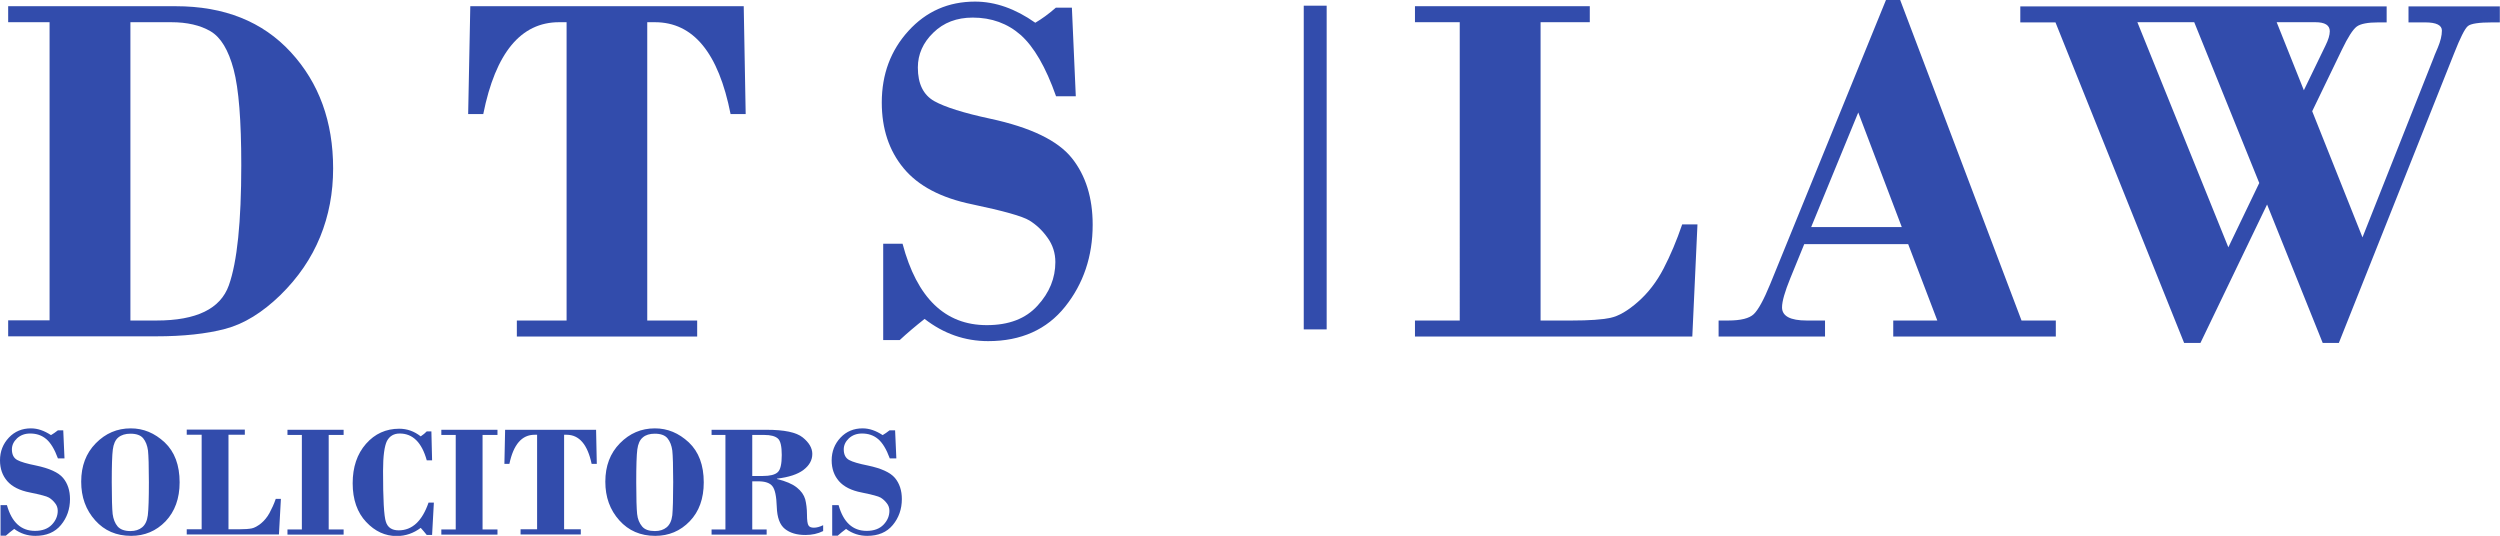 <?xml version="1.0" encoding="utf-8"?>
<!-- Generator: Adobe Illustrator 27.0.0, SVG Export Plug-In . SVG Version: 6.00 Build 0)  -->
<svg version="1.1" id="Layer_1" xmlns="http://www.w3.org/2000/svg" xmlns:xlink="http://www.w3.org/1999/xlink" x="0px" y="0px"
	 viewBox="0 0 1407.1 301.6" style="enable-background:new 0 0 1407.1 301.6;" xml:space="preserve">
<style type="text/css">
	.st0{fill:#324CAC;}
</style>
<rect x="733.8" y="3.2" class="st0" width="12.9" height="182.2"/>
<g>
	<path class="st0" d="M35.6,242.2l0.7,15.8h-3.7c-1.9-5.2-4.1-8.8-6.6-10.9c-2.5-2.1-5.5-3.1-9-3.1c-3,0-5.4,0.9-7.4,2.7
		c-1.9,1.8-2.9,3.9-2.9,6.2c0,2.9,1,4.9,3,6c2,1.1,5.5,2.1,10.5,3.1c7.6,1.6,12.7,3.9,15.3,7c2.6,3.1,3.9,7.1,3.9,11.9
		c0,5.6-1.7,10.5-5.1,14.6c-3.4,4.1-8.2,6.1-14.4,6.1c-4.4,0-8.4-1.3-11.9-3.9c-1.7,1.3-3.3,2.5-4.7,3.8H0.3v-17.2h3.6
		c2.7,9.7,8,14.5,15.8,14.5c4.1,0,7.3-1.2,9.5-3.5c2.2-2.3,3.3-4.9,3.3-7.8c0-1.6-0.5-3.1-1.5-4.3c-1-1.3-2.1-2.3-3.4-3.1
		c-1.3-0.8-4.9-1.7-10.7-2.9c-5.8-1.1-10.1-3.3-12.8-6.4c-2.7-3.1-4.1-7-4.1-11.7c0-5,1.7-9.3,5-12.8c3.3-3.5,7.5-5.2,12.4-5.2
		c3.8,0,7.5,1.3,11.3,3.8c1.2-0.7,2.5-1.6,3.9-2.7H35.6z"/>
	<path class="st0" d="M45.7,271.1c0-8.8,2.7-16,8.2-21.6c5.5-5.6,12-8.4,19.7-8.4c7.1,0,13.4,2.6,19.1,7.9
		c5.6,5.3,8.4,12.8,8.4,22.5c0,9.1-2.7,16.4-7.9,21.9c-5.3,5.5-11.8,8.2-19.4,8.2c-8.3,0-15-2.9-20.2-8.7
		C48.3,287,45.7,279.8,45.7,271.1z M83.8,271.4c0-9-0.2-15-0.5-17.8c-0.4-2.9-1.3-5.2-2.7-6.9c-1.5-1.8-3.9-2.6-7.2-2.6
		c-2.8,0-5.1,0.7-6.8,2.1c-1.7,1.4-2.7,3.7-3.1,6.8c-0.4,3.1-0.6,9.2-0.6,18.4c0,9,0.2,15,0.5,17.9c0.4,2.9,1.3,5.2,2.8,7
		c1.5,1.7,3.9,2.6,7.2,2.6c2.7,0,4.9-0.7,6.6-2.1c1.7-1.4,2.8-3.6,3.2-6.8C83.6,286.7,83.8,280.6,83.8,271.4z"/>
	<path class="st0" d="M157,300.8h-51.9v-2.9h8.4v-53.2h-8.4v-2.9h32.7v2.9h-9.2v53.2h5.9c3.3,0,5.7-0.2,7.2-0.5
		c1.5-0.3,3.3-1.3,5.2-2.8c1.9-1.6,3.5-3.5,4.8-5.9c1.3-2.4,2.5-5,3.5-7.9h2.9L157,300.8z"/>
	<path class="st0" d="M185,244.8v53.2h8.4v2.9h-31.6v-2.9h8.1v-53.2h-8.1v-2.9h31.6v2.9H185z"/>
	<path class="st0" d="M242.8,242.6l0.4,16.5h-3c-2.8-10.1-7.9-15.1-15.2-15.1c-3.3,0-5.7,1.4-7.2,4.2c-1.4,2.8-2.2,8.4-2.2,16.9
		c0,15.8,0.5,25.4,1.6,28.6c1,3.2,3.4,4.8,7.2,4.8c7.6,0,13.2-5.2,16.8-15.6h3l-1,18.2h-3c-0.9-1.2-2.1-2.5-3.4-4
		c-4,3-8.5,4.6-13.5,4.6c-6.5,0-12.2-2.6-17.2-7.9c-5-5.3-7.6-12.6-7.6-21.8c0-9.1,2.5-16.5,7.5-22.2s11.3-8.5,18.7-8.5
		c4.4,0,8.4,1.4,12.1,4.3c1.4-0.9,2.5-1.9,3.4-2.8H242.8z"/>
	<path class="st0" d="M271.6,244.8v53.2h8.4v2.9h-31.6v-2.9h8.1v-53.2h-8.1v-2.9H280v2.9H271.6z"/>
	<path class="st0" d="M284.3,241.9h51.2l0.4,19.2H333c-2.3-10.9-7-16.4-14.1-16.4h-1.4v53.2h9.4v2.9H293v-2.9h9.3v-53.2h-1.4
		c-7.2,0-11.9,5.5-14.2,16.4h-2.8L284.3,241.9z"/>
	<path class="st0" d="M340.7,271.1c0-8.8,2.7-16,8.2-21.6c5.5-5.6,12-8.4,19.7-8.4c7.1,0,13.4,2.6,19.1,7.9
		c5.6,5.3,8.4,12.8,8.4,22.5c0,9.1-2.6,16.4-7.9,21.9c-5.3,5.5-11.8,8.2-19.4,8.2c-8.3,0-15-2.9-20.2-8.7
		C343.3,287,340.7,279.8,340.7,271.1z M378.9,271.4c0-9-0.2-15-0.5-17.8c-0.4-2.9-1.3-5.2-2.7-6.9c-1.5-1.8-3.9-2.6-7.2-2.6
		c-2.8,0-5.1,0.7-6.7,2.1c-1.7,1.4-2.7,3.7-3.1,6.8c-0.4,3.1-0.6,9.2-0.6,18.4c0,9,0.2,15,0.5,17.9s1.3,5.2,2.8,7s3.9,2.6,7.2,2.6
		c2.7,0,4.9-0.7,6.6-2.1c1.7-1.4,2.8-3.6,3.2-6.8C378.7,286.7,378.9,280.6,378.9,271.4z"/>
	<path class="st0" d="M423.4,270.8v27.2h8.1v2.9h-31v-2.9h7.8v-53.2h-7.8v-2.9h31c9.9,0,16.7,1.4,20.3,4.3c3.6,2.9,5.4,6,5.4,9.3
		c0,3.5-1.7,6.5-5,9c-3.3,2.5-8.3,4.1-14.9,4.9v0.2c5,1.2,8.7,2.8,11.2,4.8c2.5,2,4,4.2,4.7,6.6c0.6,2.4,1,5.3,1,8.6
		c0,3.3,0.3,5.4,0.9,6.2c0.5,0.8,1.5,1.2,3,1.2c1.6,0,3.3-0.5,5.2-1.4v3.3c-3,1.5-6.3,2.2-10,2.2c-4.8,0-8.6-1.1-11.5-3.4
		c-2.9-2.3-4.4-6.4-4.6-12.4c-0.2-6-1-9.9-2.5-11.7c-1.4-1.8-4.1-2.7-7.9-2.7H423.4z M423.4,244.8v23.1h5.9c4.1,0,6.9-0.7,8.4-2.1
		c1.6-1.4,2.3-4.7,2.3-9.7c0-4.9-0.7-8-2.2-9.3c-1.5-1.3-4-2-7.7-2H423.4z"/>
	<path class="st0" d="M503.8,242.2l0.7,15.8h-3.7c-1.9-5.2-4.1-8.8-6.6-10.9c-2.5-2.1-5.5-3.1-9-3.1c-3,0-5.4,0.9-7.4,2.7
		c-1.9,1.8-2.9,3.9-2.9,6.2c0,2.9,1,4.9,3,6c2,1.1,5.5,2.1,10.5,3.1c7.6,1.6,12.7,3.9,15.3,7c2.6,3.1,3.9,7.1,3.9,11.9
		c0,5.6-1.7,10.5-5.1,14.6c-3.4,4.1-8.2,6.1-14.4,6.1c-4.4,0-8.4-1.3-11.9-3.9c-1.7,1.3-3.3,2.5-4.7,3.8h-3.1v-17.2h3.6
		c2.7,9.7,8,14.5,15.8,14.5c4.1,0,7.3-1.2,9.5-3.5c2.2-2.3,3.3-4.9,3.3-7.8c0-1.6-0.5-3.1-1.5-4.3c-1-1.3-2.1-2.3-3.4-3.1
		c-1.3-0.8-4.9-1.7-10.7-2.9c-5.8-1.1-10.1-3.3-12.8-6.4c-2.7-3.1-4.1-7-4.1-11.7c0-5,1.7-9.3,5-12.8c3.3-3.5,7.5-5.2,12.4-5.2
		c3.8,0,7.5,1.3,11.3,3.8c1.2-0.7,2.5-1.6,3.9-2.7H503.8z"/>
</g>
<path class="st0" d="M27.9,180.4V12.5H4.6v-9h94.3c27.3,0,48.9,8.6,64.8,25.9c15.9,17.3,23.8,39.1,23.8,65.4
	c0,13.7-2.4,26.5-7.3,38.5c-4.9,12-12.3,22.9-22.4,32.8c-10.1,9.8-20.4,16.2-31,19c-10.6,2.8-23.6,4.2-39,4.2H4.6v-9H27.9z
	 M73.4,12.5v167.9h14.7c22.5,0,36-6.6,40.7-19.8c4.7-13.2,7-35.7,7-67.7c0-25-1.4-42.9-4.3-53.8c-2.9-10.9-7.2-18.1-13-21.5
	c-5.8-3.4-13.2-5.1-22.2-5.1H73.4z"/>
<path class="st0" d="M264.7,3.5h153.9l1.1,60.7h-8.5c-6.8-34.5-21-51.7-42.6-51.7h-4.3v167.9h28.1v9H290.9v-9h28V12.5h-4.2
	c-21.5,0-35.8,17.2-42.7,51.7h-8.5L264.7,3.5z"/>
<path class="st0" d="M603.3,4.3l2.2,49.9h-11.1c-5.8-16.5-12.5-27.9-19.9-34.5c-7.4-6.5-16.4-9.8-27-9.8c-9,0-16.4,2.8-22.2,8.5
	c-5.8,5.6-8.7,12.2-8.7,19.6c0,9.2,3.1,15.4,9.2,18.9c6.1,3.4,16.6,6.7,31.5,9.9c22.8,4.9,38.1,12.3,46,22.2
	c7.8,9.8,11.7,22.3,11.7,37.5c0,17.8-5.2,33.2-15.5,46.1c-10.3,12.9-24.8,19.4-43.3,19.4c-13.2,0-25.1-4.2-35.8-12.5
	c-5.2,4.1-9.8,8-14,11.9h-9.3v-54.2H508c8.1,30.5,23.9,45.8,47.4,45.8c12.4,0,21.9-3.6,28.6-11c6.7-7.3,10-15.5,10-24.5
	c0-5.1-1.5-9.7-4.4-13.7c-2.9-4.1-6.3-7.3-10.2-9.7c-3.9-2.4-14.6-5.4-32.2-9.1c-17.6-3.6-30.4-10.4-38.6-20.3
	c-8.2-9.9-12.3-22.2-12.3-37c0-15.9,5-29.3,15-40.3c10-11,22.5-16.5,37.5-16.5c11.4,0,22.7,4,33.9,11.9c3.6-2.1,7.5-4.9,11.6-8.5
	H603.3z"/>
<path class="st0" d="M952.5,189.4H796.4v-9h25.2V12.5h-25.2v-9h98.4v9h-27.7v167.9h17.6c9.8,0,17-0.5,21.7-1.5c4.7-1,9.8-4,15.5-9
	c5.7-5,10.5-11.2,14.4-18.7c3.9-7.5,7.4-15.8,10.5-24.9h8.6L952.5,189.4z"/>
<path class="st0" d="M1074,137.4h-58.5l-7.8,19.1c-3.1,7.6-4.7,13.1-4.7,16.5c0,4.9,4.6,7.4,13.9,7.4h10.3v9h-59.9v-9h5.4
	c7.1,0,11.9-1.2,14.4-3.6s5.6-8,9.2-16.8l65.2-160h8l68.3,180.4h19.3v9h-91.5v-9h24.8L1074,137.4z M1019.4,127.8h51l-24.5-64.5
	L1019.4,127.8z"/>
<path class="st0" d="M1301.4,62.6l28.3,71l40.1-101.2c0-0.2,0.8-2.1,2.3-5.6c1.5-3.6,2.3-6.8,2.3-9.6c0-3-3.1-4.6-9.4-4.6h-9.4v-9
	h51.4v9h-4.3c-7.5,0-12.1,0.7-13.7,2.1c-1.7,1.4-4.3,6.6-7.8,15.5l-64.8,162.8h-9.1l-31.3-77.9l-37.5,77.9h-9.2l-72.4-180.4h-19.8
	v-9h206.2v9h-4.7c-6,0-10.1,0.8-12.2,2.4c-2.1,1.6-4.9,5.9-8.3,13L1301.4,62.6z M1203,12.5l51.2,126.7l17.4-36.2L1235,12.5H1203z
	 M1281.4,12.5l15.3,38.3l12.1-25c1.7-3.4,2.5-6.1,2.5-8.2c0-3.4-2.7-5.1-8.2-5.1H1281.4z"/>
</svg>

